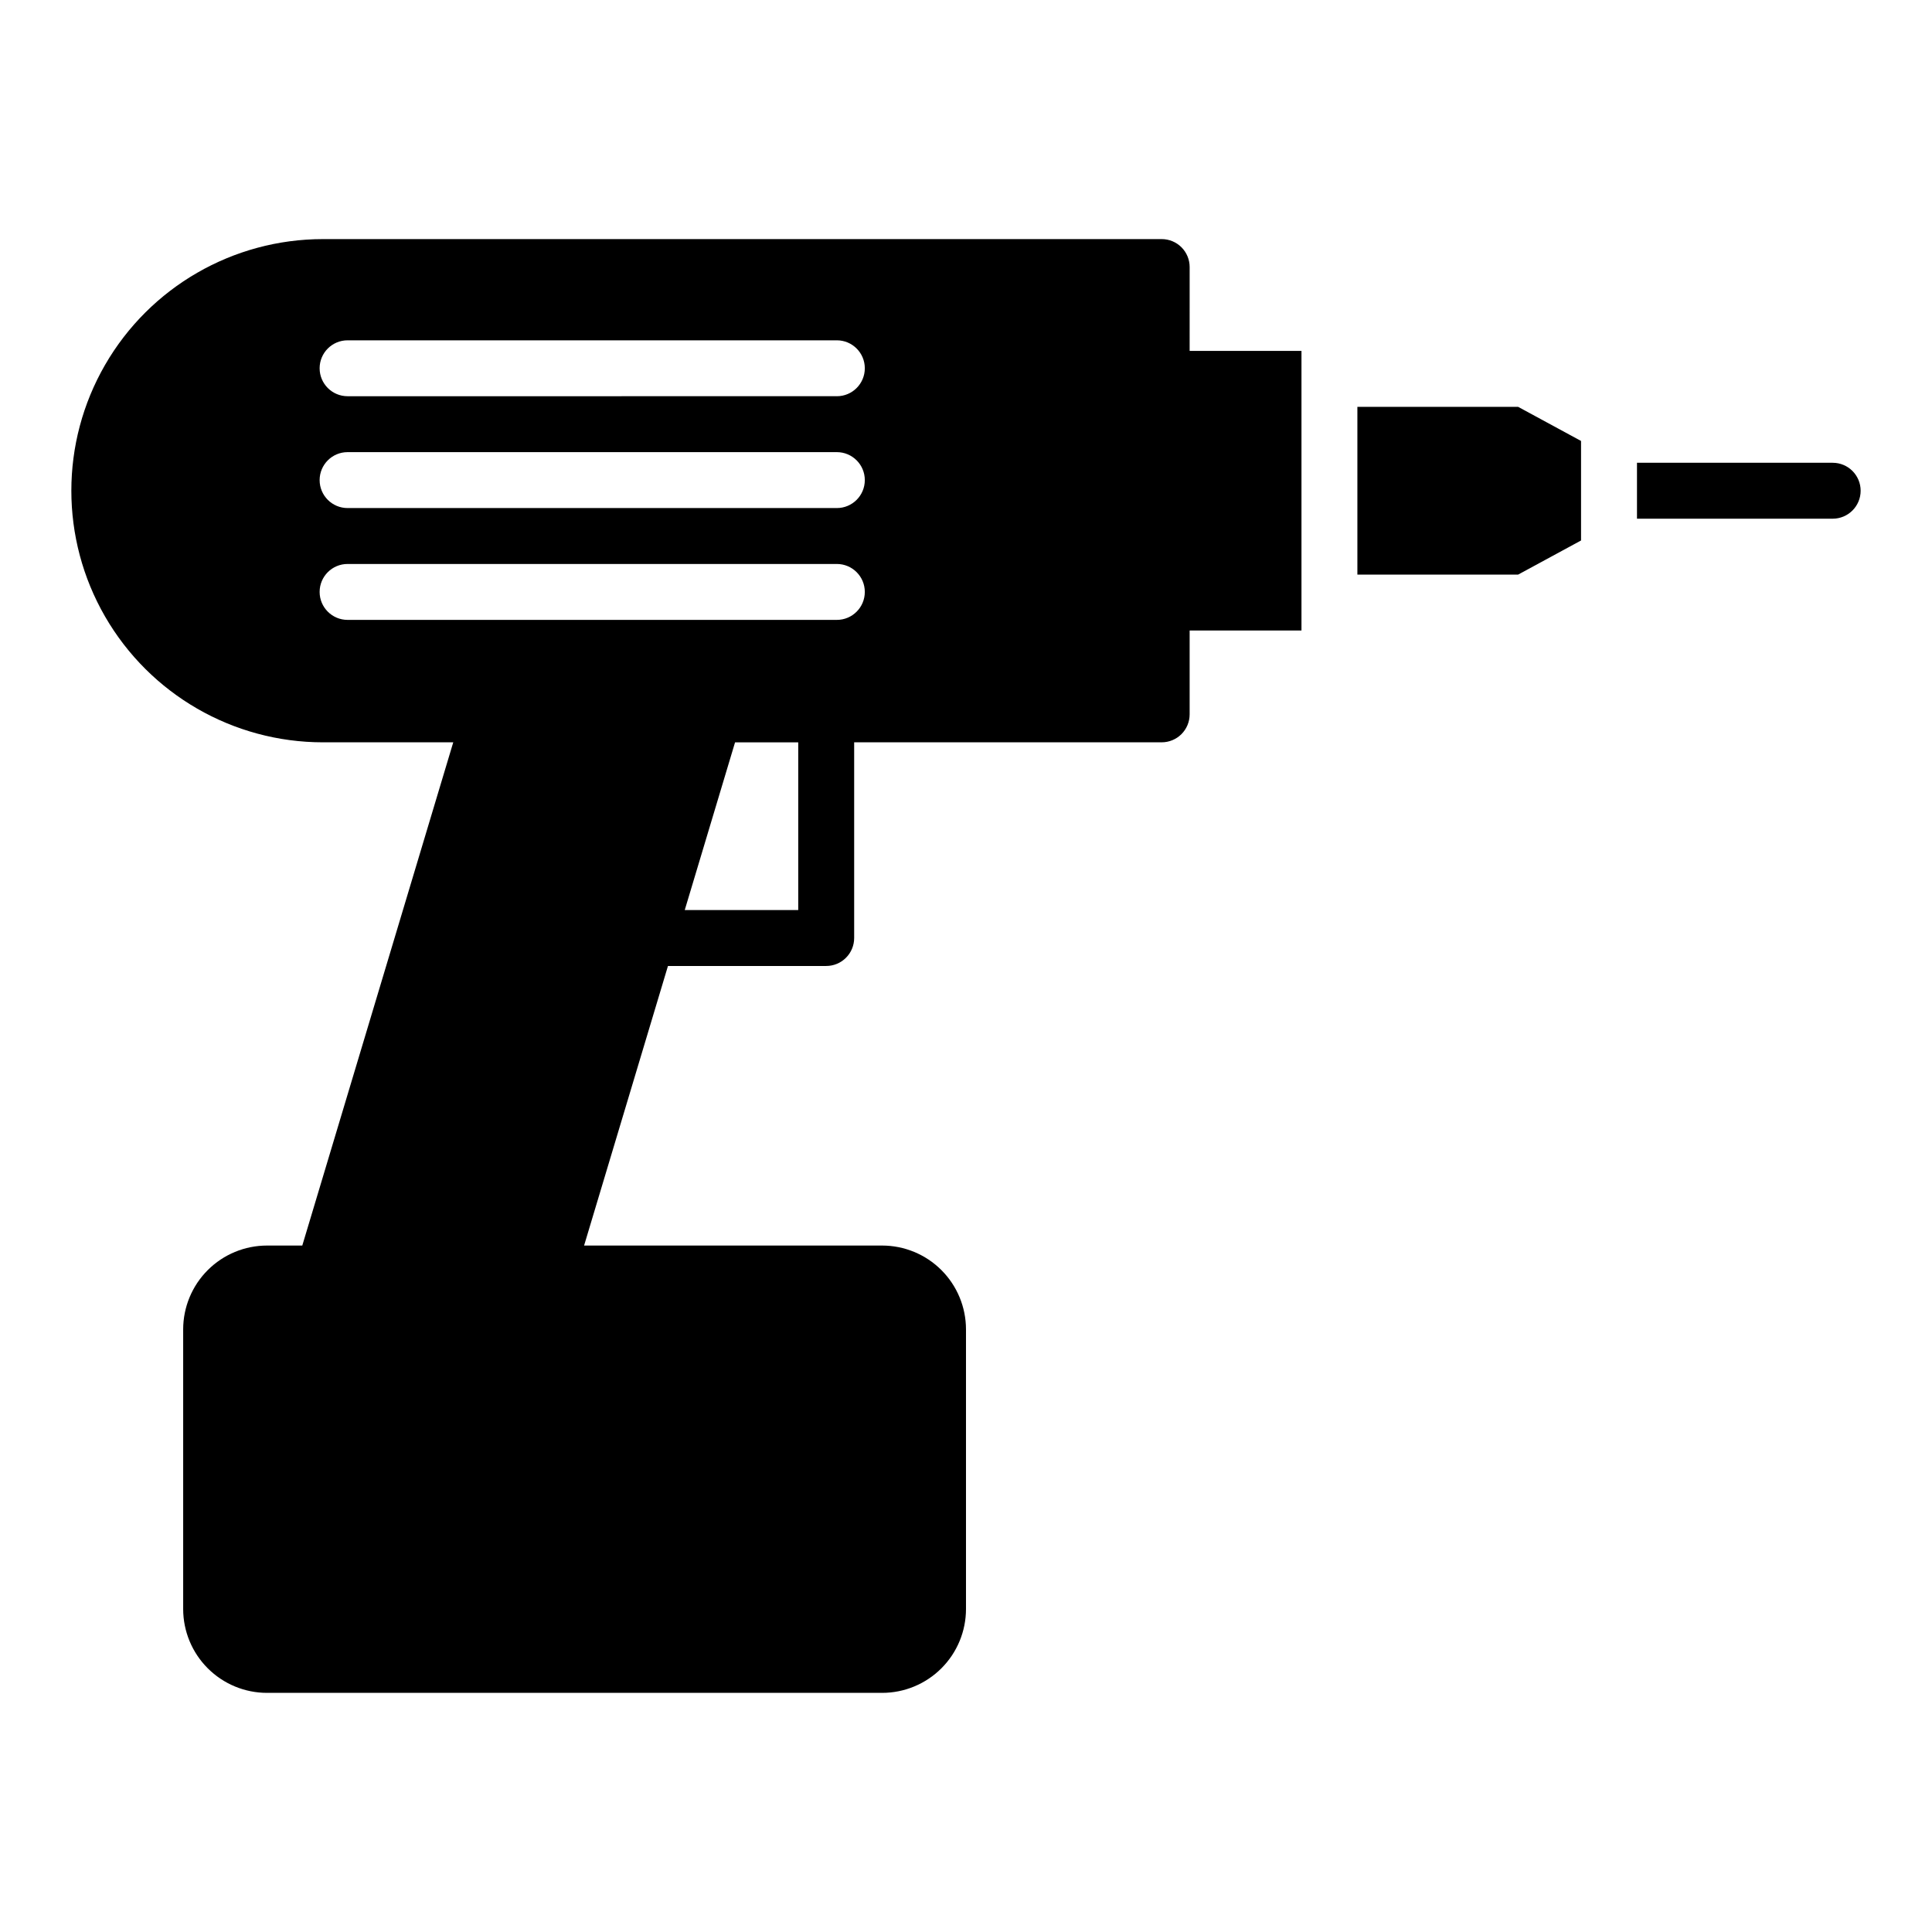 <?xml version="1.0" encoding="UTF-8"?>
<!-- Uploaded to: SVG Repo, www.svgrepo.com, Generator: SVG Repo Mixer Tools -->
<svg fill="#000000" width="800px" height="800px" version="1.1" viewBox="144 144 512 512" xmlns="http://www.w3.org/2000/svg">
 <g>
  <path d="m459.27 214.77c0-1.965-0.781-3.848-2.168-5.238-1.391-1.391-3.273-2.168-5.242-2.168h-222.27c-23.824 0-45.836 12.707-57.75 33.34-11.91 20.629-11.91 46.047 0 66.68 11.914 20.629 33.926 33.34 57.75 33.34h34.527l-40.008 133.36h-9.34c-5.894 0-11.547 2.34-15.715 6.508-4.168 4.168-6.512 9.824-6.512 15.719v74.09c0 5.894 2.344 11.547 6.512 15.715 4.168 4.168 9.82 6.512 15.715 6.512h163c5.894 0 11.547-2.344 15.715-6.512 4.168-4.168 6.512-9.82 6.512-15.715v-74.09c0-5.894-2.344-11.551-6.512-15.719-4.168-4.168-9.82-6.508-15.715-6.508h-78.98l22.227-74.09h41.934c1.965 0 3.852-0.781 5.238-2.172 1.391-1.391 2.172-3.273 2.172-5.238v-51.863h81.496c1.969 0 3.852-0.781 5.242-2.168 1.387-1.391 2.168-3.277 2.168-5.242v-22.227h29.637v-74.09h-29.637zm-103.73 170.41h-30.078l13.336-44.453h16.742zm10.223-76.906-129.65 0.004c-4.094 0-7.41-3.32-7.41-7.41 0-4.094 3.316-7.41 7.41-7.41h129.66c4.09 0 7.41 3.316 7.41 7.41 0 4.09-3.32 7.41-7.41 7.41zm0-29.637-129.65 0.004c-4.094 0-7.41-3.316-7.41-7.41 0-4.09 3.316-7.41 7.41-7.41h129.66c4.09 0 7.41 3.32 7.41 7.41 0 4.094-3.32 7.41-7.41 7.41zm0-29.637-129.65 0.004c-4.094 0-7.41-3.316-7.41-7.41 0-4.09 3.316-7.406 7.41-7.406h129.66c4.09 0 7.41 3.316 7.41 7.406 0 4.094-3.32 7.41-7.41 7.41z"/>
  <path d="m503.72 251.82v44.453h42.602l16.672-9.039v-26.375l-16.672-9.039z"/>
  <path d="m629.68 266.64h-51.863v14.816h51.863v0.004c4.094 0 7.41-3.32 7.41-7.41 0-4.094-3.316-7.41-7.41-7.41z"/>
 </g>
</svg>